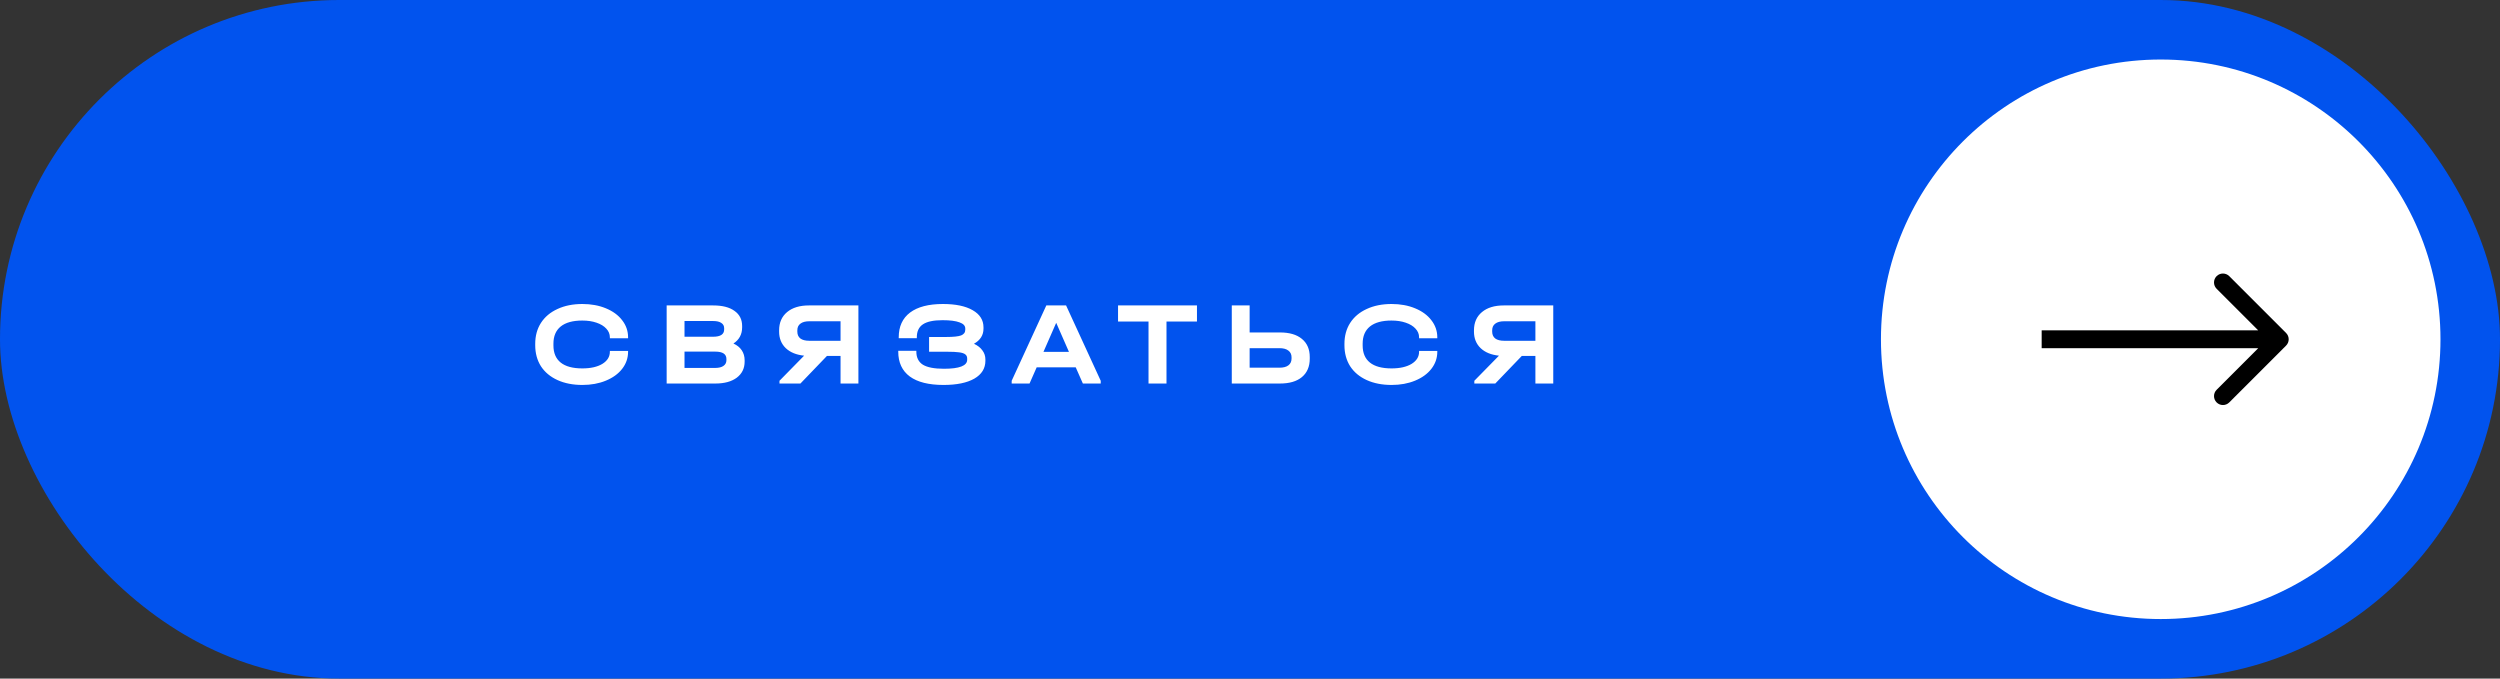 <?xml version="1.0" encoding="UTF-8"?> <svg xmlns="http://www.w3.org/2000/svg" width="420" height="114" viewBox="0 0 420 114" fill="none"><rect x="0" y="0" width="420" height="114" fill="#333333" stroke="none"/> <rect width="420" height="114" rx="57" fill="#0153EE"></rect> <path d="M97.837 64.672C96.25 64.672 94.857 64.398 93.657 63.852C92.457 63.305 91.53 62.532 90.877 61.532C90.237 60.518 89.917 59.338 89.917 57.992V57.772C89.917 56.425 90.237 55.252 90.877 54.252C91.53 53.238 92.457 52.458 93.657 51.912C94.857 51.352 96.25 51.072 97.837 51.072C99.304 51.072 100.617 51.312 101.777 51.792C102.95 52.272 103.864 52.938 104.517 53.792C105.184 54.645 105.517 55.605 105.517 56.672V56.832H102.457V56.672C102.457 56.125 102.257 55.638 101.857 55.212C101.47 54.785 100.924 54.452 100.217 54.212C99.524 53.972 98.724 53.852 97.817 53.852C96.23 53.852 95.024 54.185 94.197 54.852C93.384 55.518 92.977 56.478 92.977 57.732V58.032C92.977 59.298 93.384 60.258 94.197 60.912C95.01 61.565 96.224 61.892 97.837 61.892C99.237 61.892 100.357 61.638 101.197 61.132C102.037 60.612 102.457 59.932 102.457 59.092V58.952H105.517V59.092C105.517 60.158 105.184 61.118 104.517 61.972C103.864 62.812 102.95 63.472 101.777 63.952C100.617 64.432 99.304 64.672 97.837 64.672ZM123.218 57.712C123.831 57.992 124.298 58.372 124.618 58.852C124.938 59.332 125.098 59.892 125.098 60.532V60.752C125.098 61.885 124.658 62.785 123.778 63.452C122.898 64.105 121.704 64.432 120.198 64.432H111.998V51.312H119.818C121.364 51.312 122.558 51.618 123.398 52.232C124.251 52.832 124.678 53.678 124.678 54.772V54.992C124.678 56.165 124.191 57.072 123.218 57.712ZM114.998 53.932V56.572H119.798C121.038 56.572 121.658 56.165 121.658 55.352V55.152C121.658 54.752 121.498 54.452 121.178 54.252C120.871 54.038 120.418 53.932 119.818 53.932H114.998ZM122.038 60.312C122.038 59.485 121.411 59.072 120.158 59.072H114.998V61.812H120.158C120.758 61.812 121.218 61.698 121.538 61.472C121.871 61.245 122.038 60.925 122.038 60.512V60.312ZM144.212 51.312V64.432H141.212V59.792H138.932L134.472 64.432H130.952V63.972L135.092 59.752C133.786 59.618 132.759 59.198 132.012 58.492C131.266 57.772 130.892 56.845 130.892 55.712V55.492C130.892 54.198 131.339 53.178 132.232 52.432C133.126 51.685 134.346 51.312 135.892 51.312H144.212ZM141.212 53.972H135.972C135.319 53.972 134.819 54.105 134.472 54.372C134.126 54.625 133.952 54.998 133.952 55.492V55.712C133.952 56.218 134.126 56.605 134.472 56.872C134.819 57.125 135.319 57.252 135.972 57.252H141.212V53.972ZM163.626 57.752C164.252 58.045 164.726 58.418 165.046 58.872C165.379 59.312 165.546 59.818 165.546 60.392V60.612C165.546 61.892 164.926 62.892 163.686 63.612C162.446 64.318 160.719 64.672 158.506 64.672C156.026 64.672 154.139 64.198 152.846 63.252C151.552 62.292 150.906 60.898 150.906 59.072V58.932H153.946V59.072C153.946 60.072 154.312 60.805 155.046 61.272C155.792 61.725 156.972 61.952 158.586 61.952C161.186 61.952 162.486 61.445 162.486 60.432V60.232C162.486 59.938 162.386 59.712 162.186 59.552C161.986 59.378 161.639 59.258 161.146 59.192C160.666 59.125 159.979 59.092 159.086 59.092H156.086V56.612H158.986C160.172 56.612 160.999 56.525 161.466 56.352C161.932 56.165 162.166 55.845 162.166 55.392V55.192C162.166 54.725 161.839 54.378 161.186 54.152C160.546 53.912 159.599 53.792 158.346 53.792C156.839 53.792 155.739 54.025 155.046 54.492C154.366 54.945 154.026 55.672 154.026 56.672V56.812H150.986V56.672C150.986 54.858 151.619 53.472 152.886 52.512C154.166 51.552 156.006 51.072 158.406 51.072C160.539 51.072 162.206 51.418 163.406 52.112C164.619 52.805 165.226 53.765 165.226 54.992V55.212C165.226 56.305 164.692 57.152 163.626 57.752ZM184.922 63.972V64.432H181.922L180.722 61.712H174.162L172.962 64.432H169.962V63.972L175.782 51.312H179.102L184.922 63.972ZM179.582 59.112L177.442 54.232L175.302 59.112H179.582ZM187.831 54.012V51.312H201.091V54.012H195.971V64.432H192.951V54.012H187.831ZM209.939 51.312V55.852H215.039C216.626 55.852 217.852 56.212 218.719 56.932C219.599 57.652 220.039 58.672 220.039 59.992V60.252C220.039 61.585 219.599 62.618 218.719 63.352C217.852 64.072 216.626 64.432 215.039 64.432H206.939V51.312H209.939ZM214.959 61.772C215.612 61.772 216.112 61.638 216.459 61.372C216.806 61.105 216.979 60.725 216.979 60.232V60.012C216.979 59.532 216.799 59.158 216.439 58.892C216.092 58.625 215.599 58.492 214.959 58.492H209.939V61.772H214.959ZM233.786 64.672C232.2 64.672 230.806 64.398 229.606 63.852C228.406 63.305 227.48 62.532 226.826 61.532C226.186 60.518 225.866 59.338 225.866 57.992V57.772C225.866 56.425 226.186 55.252 226.826 54.252C227.48 53.238 228.406 52.458 229.606 51.912C230.806 51.352 232.2 51.072 233.786 51.072C235.253 51.072 236.566 51.312 237.726 51.792C238.9 52.272 239.813 52.938 240.466 53.792C241.133 54.645 241.466 55.605 241.466 56.672V56.832H238.406V56.672C238.406 56.125 238.206 55.638 237.806 55.212C237.42 54.785 236.873 54.452 236.166 54.212C235.473 53.972 234.673 53.852 233.766 53.852C232.18 53.852 230.973 54.185 230.146 54.852C229.333 55.518 228.926 56.478 228.926 57.732V58.032C228.926 59.298 229.333 60.258 230.146 60.912C230.96 61.565 232.173 61.892 233.786 61.892C235.186 61.892 236.306 61.638 237.146 61.132C237.986 60.612 238.406 59.932 238.406 59.092V58.952H241.466V59.092C241.466 60.158 241.133 61.118 240.466 61.972C239.813 62.812 238.9 63.472 237.726 63.952C236.566 64.432 235.253 64.672 233.786 64.672ZM260.947 51.312V64.432H257.947V59.792H255.667L251.207 64.432H247.687V63.972L251.827 59.752C250.52 59.618 249.493 59.198 248.747 58.492C248 57.772 247.627 56.845 247.627 55.712V55.492C247.627 54.198 248.073 53.178 248.967 52.432C249.86 51.685 251.08 51.312 252.627 51.312H260.947ZM257.947 53.972H252.707C252.053 53.972 251.553 54.105 251.207 54.372C250.86 54.625 250.687 54.998 250.687 55.492V55.712C250.687 56.218 250.86 56.605 251.207 56.872C251.553 57.125 252.053 57.252 252.707 57.252H257.947V53.972Z" fill="white"></path> <circle cx="363" cy="57" r="47" fill="white"></circle> <path d="M384.061 58.061C384.646 57.475 384.646 56.525 384.061 55.939L374.515 46.393C373.929 45.808 372.979 45.808 372.393 46.393C371.808 46.979 371.808 47.929 372.393 48.515L380.879 57L372.393 65.485C371.808 66.071 371.808 67.021 372.393 67.607C372.979 68.192 373.929 68.192 374.515 67.607L384.061 58.061ZM343 58.5L383 58.5L383 55.5L343 55.5L343 58.5Z" fill="black"></path> </svg> 
